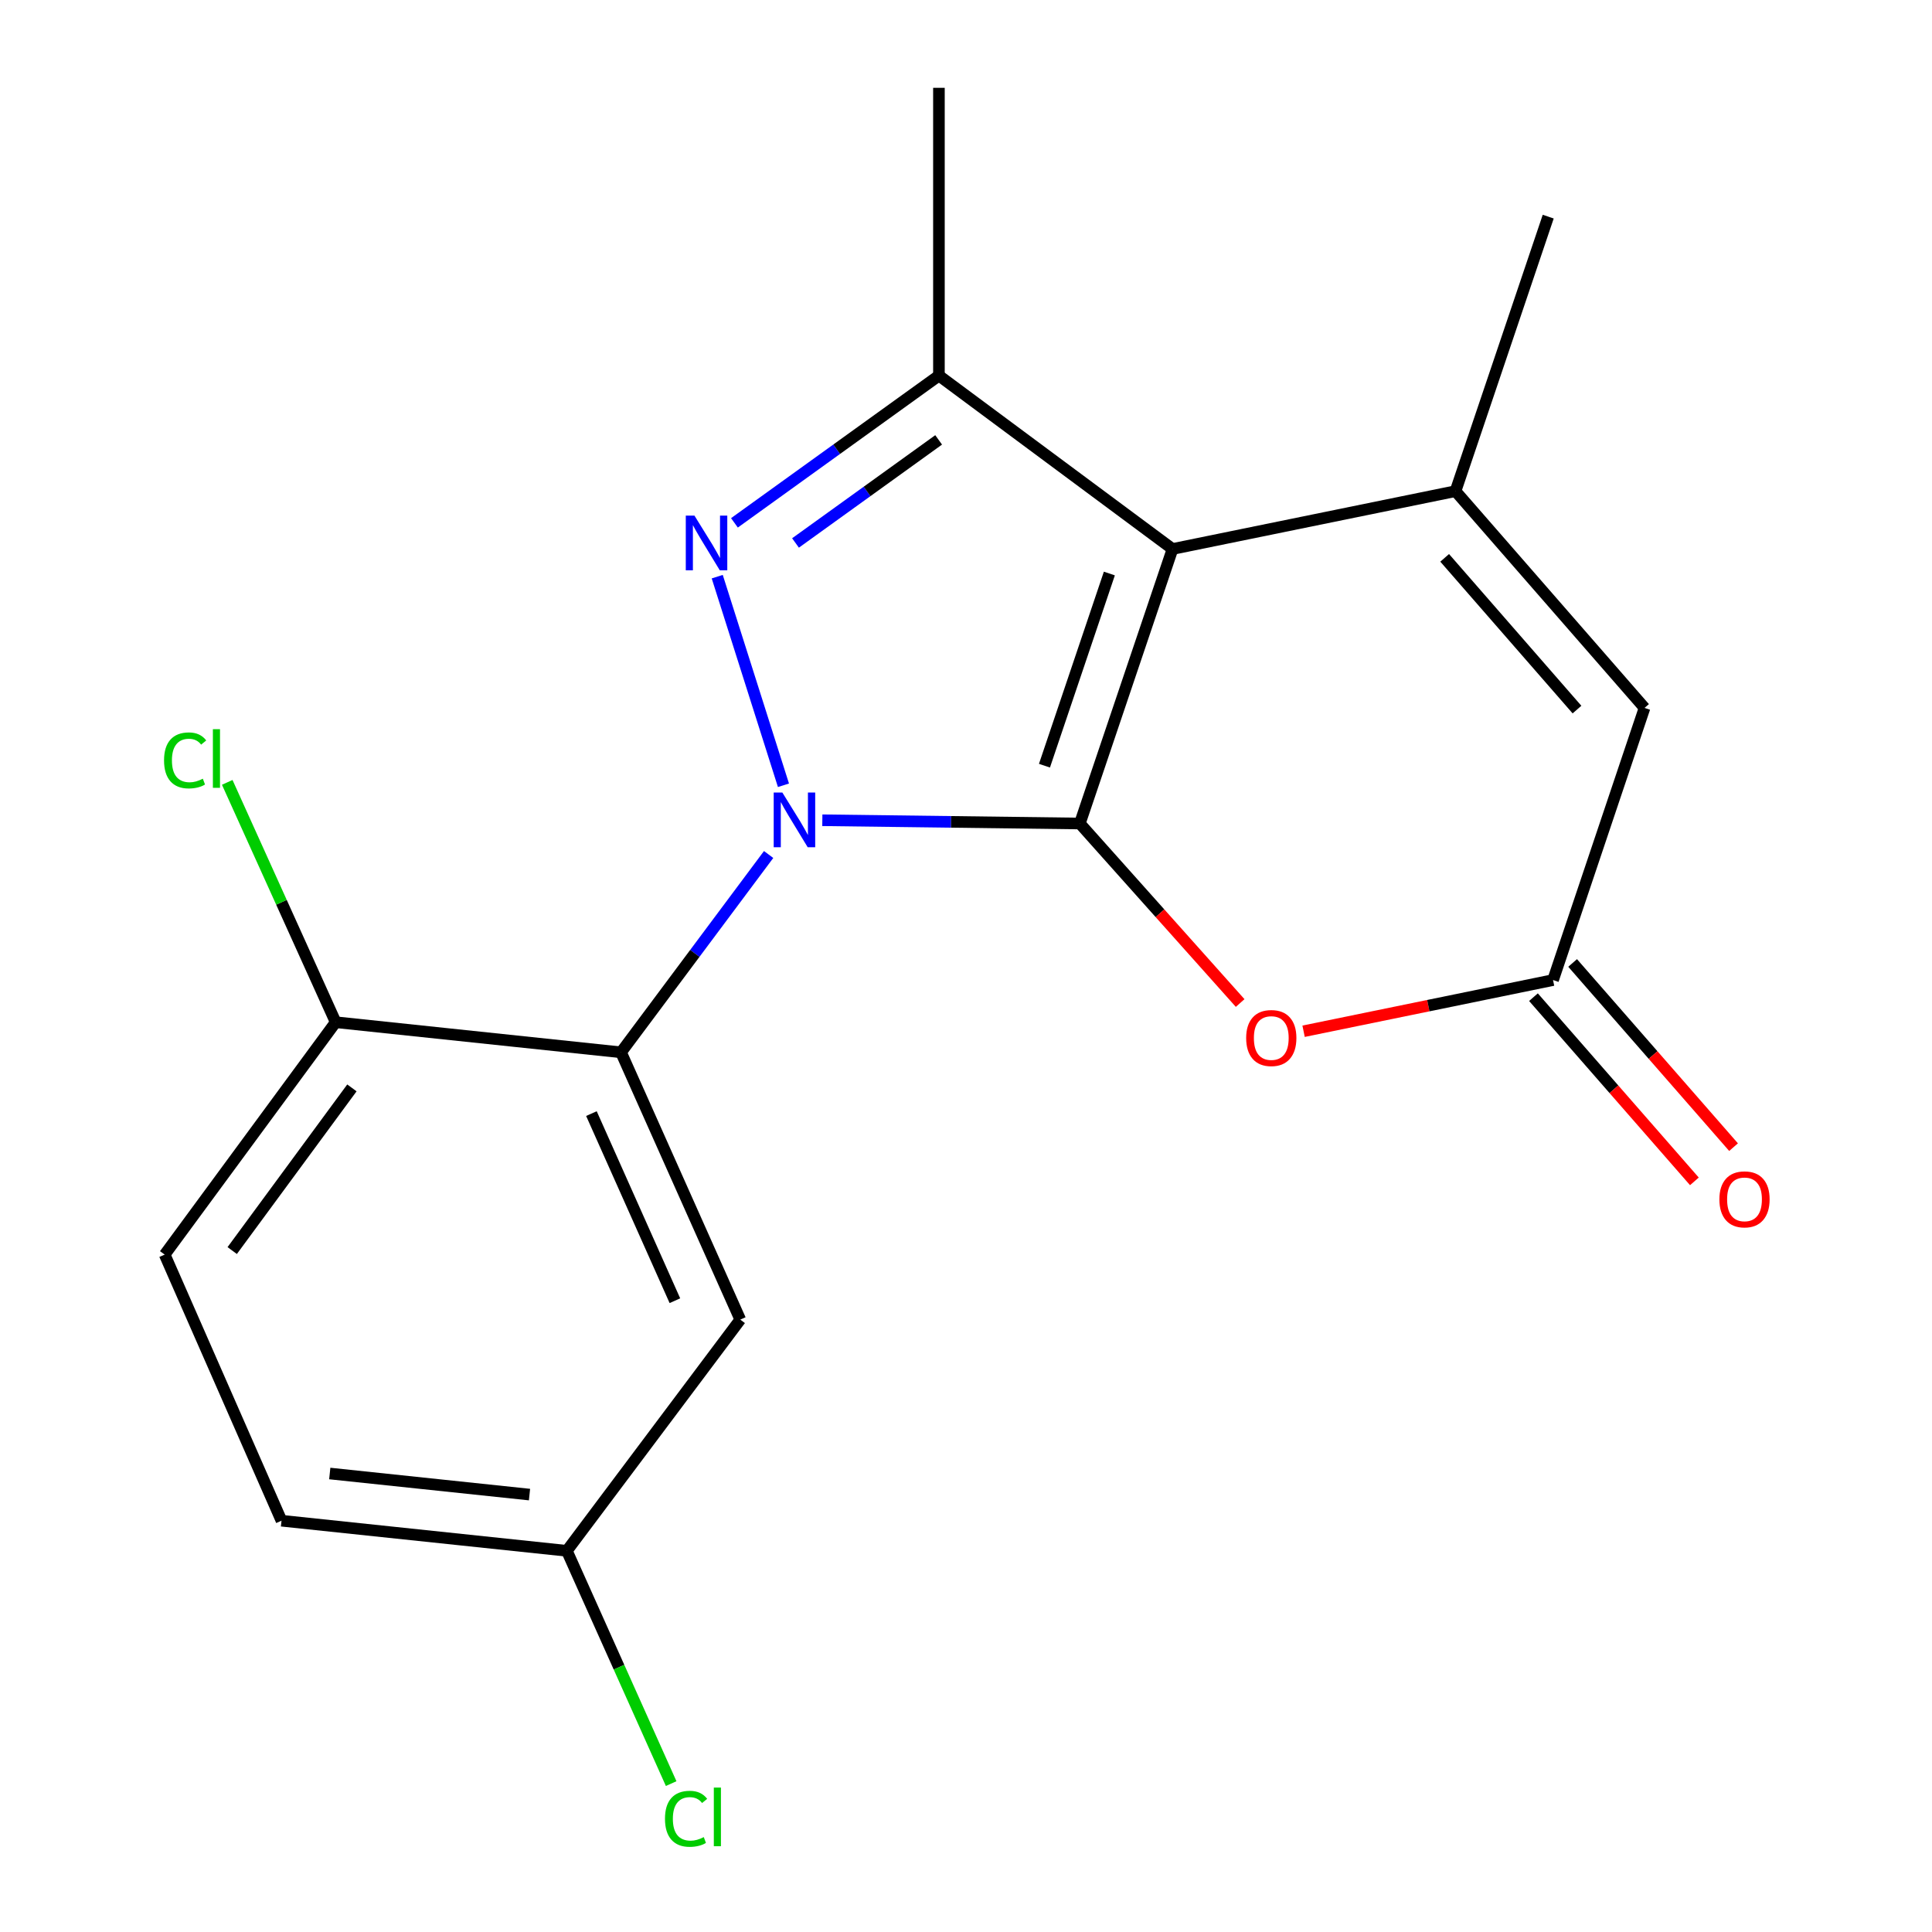 <?xml version='1.0' encoding='iso-8859-1'?>
<svg version='1.1' baseProfile='full'
              xmlns='http://www.w3.org/2000/svg'
                      xmlns:rdkit='http://www.rdkit.org/xml'
                      xmlns:xlink='http://www.w3.org/1999/xlink'
                  xml:space='preserve'
width='1000px' height='1000px' viewBox='0 0 1000 1000'>
<!-- END OF HEADER -->
<rect style='opacity:1.0;fill:#FFFFFF;stroke:none' width='1000' height='1000' x='0' y='0'> </rect>
<path class='bond-0' d='M 425.638,424.559 L 492.277,425.402' style='fill:none;fill-rule:evenodd;stroke:#0000FF;stroke-width:6px;stroke-linecap:butt;stroke-linejoin:miter;stroke-opacity:1' />
<path class='bond-0' d='M 492.277,425.402 L 558.916,426.245' style='fill:none;fill-rule:evenodd;stroke:#000000;stroke-width:6px;stroke-linecap:butt;stroke-linejoin:miter;stroke-opacity:1' />
<path class='bond-2' d='M 405.517,406.456 L 371.241,298.482' style='fill:none;fill-rule:evenodd;stroke:#0000FF;stroke-width:6px;stroke-linecap:butt;stroke-linejoin:miter;stroke-opacity:1' />
<path class='bond-4' d='M 397.839,442.289 L 359.639,493.483' style='fill:none;fill-rule:evenodd;stroke:#0000FF;stroke-width:6px;stroke-linecap:butt;stroke-linejoin:miter;stroke-opacity:1' />
<path class='bond-4' d='M 359.639,493.483 L 321.439,544.677' style='fill:none;fill-rule:evenodd;stroke:#000000;stroke-width:6px;stroke-linecap:butt;stroke-linejoin:miter;stroke-opacity:1' />
<path class='bond-1' d='M 558.916,426.245 L 606.902,284.157' style='fill:none;fill-rule:evenodd;stroke:#000000;stroke-width:6px;stroke-linecap:butt;stroke-linejoin:miter;stroke-opacity:1' />
<path class='bond-1' d='M 540.612,396.32 L 574.202,296.858' style='fill:none;fill-rule:evenodd;stroke:#000000;stroke-width:6px;stroke-linecap:butt;stroke-linejoin:miter;stroke-opacity:1' />
<path class='bond-6' d='M 558.916,426.245 L 600.409,472.703' style='fill:none;fill-rule:evenodd;stroke:#000000;stroke-width:6px;stroke-linecap:butt;stroke-linejoin:miter;stroke-opacity:1' />
<path class='bond-6' d='M 600.409,472.703 L 641.901,519.161' style='fill:none;fill-rule:evenodd;stroke:#FF0000;stroke-width:6px;stroke-linecap:butt;stroke-linejoin:miter;stroke-opacity:1' />
<path class='bond-5' d='M 606.902,284.157 L 753.371,254.22' style='fill:none;fill-rule:evenodd;stroke:#000000;stroke-width:6px;stroke-linecap:butt;stroke-linejoin:miter;stroke-opacity:1' />
<path class='bond-19' d='M 606.902,284.157 L 485.988,194.406' style='fill:none;fill-rule:evenodd;stroke:#000000;stroke-width:6px;stroke-linecap:butt;stroke-linejoin:miter;stroke-opacity:1' />
<path class='bond-3' d='M 380.147,270.629 L 433.067,232.518' style='fill:none;fill-rule:evenodd;stroke:#0000FF;stroke-width:6px;stroke-linecap:butt;stroke-linejoin:miter;stroke-opacity:1' />
<path class='bond-3' d='M 433.067,232.518 L 485.988,194.406' style='fill:none;fill-rule:evenodd;stroke:#000000;stroke-width:6px;stroke-linecap:butt;stroke-linejoin:miter;stroke-opacity:1' />
<path class='bond-3' d='M 411.753,281.037 L 448.797,254.359' style='fill:none;fill-rule:evenodd;stroke:#0000FF;stroke-width:6px;stroke-linecap:butt;stroke-linejoin:miter;stroke-opacity:1' />
<path class='bond-3' d='M 448.797,254.359 L 485.841,227.682' style='fill:none;fill-rule:evenodd;stroke:#000000;stroke-width:6px;stroke-linecap:butt;stroke-linejoin:miter;stroke-opacity:1' />
<path class='bond-16' d='M 485.988,194.406 L 485.988,45.455' style='fill:none;fill-rule:evenodd;stroke:#000000;stroke-width:6px;stroke-linecap:butt;stroke-linejoin:miter;stroke-opacity:1' />
<path class='bond-9' d='M 321.439,544.677 L 383.167,683.027' style='fill:none;fill-rule:evenodd;stroke:#000000;stroke-width:6px;stroke-linecap:butt;stroke-linejoin:miter;stroke-opacity:1' />
<path class='bond-9' d='M 306.118,576.397 L 349.327,673.242' style='fill:none;fill-rule:evenodd;stroke:#000000;stroke-width:6px;stroke-linecap:butt;stroke-linejoin:miter;stroke-opacity:1' />
<path class='bond-10' d='M 321.439,544.677 L 173.743,529.096' style='fill:none;fill-rule:evenodd;stroke:#000000;stroke-width:6px;stroke-linecap:butt;stroke-linejoin:miter;stroke-opacity:1' />
<path class='bond-15' d='M 753.371,254.22 L 801.357,112.132' style='fill:none;fill-rule:evenodd;stroke:#000000;stroke-width:6px;stroke-linecap:butt;stroke-linejoin:miter;stroke-opacity:1' />
<path class='bond-21' d='M 753.371,254.22 L 851.212,366.416' style='fill:none;fill-rule:evenodd;stroke:#000000;stroke-width:6px;stroke-linecap:butt;stroke-linejoin:miter;stroke-opacity:1' />
<path class='bond-21' d='M 747.761,288.74 L 816.249,367.278' style='fill:none;fill-rule:evenodd;stroke:#000000;stroke-width:6px;stroke-linecap:butt;stroke-linejoin:miter;stroke-opacity:1' />
<path class='bond-7' d='M 674.735,533.77 L 739.294,520.524' style='fill:none;fill-rule:evenodd;stroke:#FF0000;stroke-width:6px;stroke-linecap:butt;stroke-linejoin:miter;stroke-opacity:1' />
<path class='bond-7' d='M 739.294,520.524 L 803.854,507.278' style='fill:none;fill-rule:evenodd;stroke:#000000;stroke-width:6px;stroke-linecap:butt;stroke-linejoin:miter;stroke-opacity:1' />
<path class='bond-8' d='M 803.854,507.278 L 851.212,366.416' style='fill:none;fill-rule:evenodd;stroke:#000000;stroke-width:6px;stroke-linecap:butt;stroke-linejoin:miter;stroke-opacity:1' />
<path class='bond-11' d='M 793.719,516.133 L 835.367,563.802' style='fill:none;fill-rule:evenodd;stroke:#000000;stroke-width:6px;stroke-linecap:butt;stroke-linejoin:miter;stroke-opacity:1' />
<path class='bond-11' d='M 835.367,563.802 L 877.015,611.47' style='fill:none;fill-rule:evenodd;stroke:#FF0000;stroke-width:6px;stroke-linecap:butt;stroke-linejoin:miter;stroke-opacity:1' />
<path class='bond-11' d='M 813.989,498.424 L 855.637,546.092' style='fill:none;fill-rule:evenodd;stroke:#000000;stroke-width:6px;stroke-linecap:butt;stroke-linejoin:miter;stroke-opacity:1' />
<path class='bond-11' d='M 855.637,546.092 L 897.285,593.761' style='fill:none;fill-rule:evenodd;stroke:#FF0000;stroke-width:6px;stroke-linecap:butt;stroke-linejoin:miter;stroke-opacity:1' />
<path class='bond-13' d='M 383.167,683.027 L 293.401,802.7' style='fill:none;fill-rule:evenodd;stroke:#000000;stroke-width:6px;stroke-linecap:butt;stroke-linejoin:miter;stroke-opacity:1' />
<path class='bond-12' d='M 173.743,529.096 L 85.234,649.382' style='fill:none;fill-rule:evenodd;stroke:#000000;stroke-width:6px;stroke-linecap:butt;stroke-linejoin:miter;stroke-opacity:1' />
<path class='bond-12' d='M 182.147,563.091 L 120.19,647.291' style='fill:none;fill-rule:evenodd;stroke:#000000;stroke-width:6px;stroke-linecap:butt;stroke-linejoin:miter;stroke-opacity:1' />
<path class='bond-14' d='M 173.743,529.096 L 145.679,467.024' style='fill:none;fill-rule:evenodd;stroke:#000000;stroke-width:6px;stroke-linecap:butt;stroke-linejoin:miter;stroke-opacity:1' />
<path class='bond-14' d='M 145.679,467.024 L 117.615,404.953' style='fill:none;fill-rule:evenodd;stroke:#00CC00;stroke-width:6px;stroke-linecap:butt;stroke-linejoin:miter;stroke-opacity:1' />
<path class='bond-17' d='M 85.234,649.382 L 145.706,787.118' style='fill:none;fill-rule:evenodd;stroke:#000000;stroke-width:6px;stroke-linecap:butt;stroke-linejoin:miter;stroke-opacity:1' />
<path class='bond-18' d='M 293.401,802.7 L 320.397,862.944' style='fill:none;fill-rule:evenodd;stroke:#000000;stroke-width:6px;stroke-linecap:butt;stroke-linejoin:miter;stroke-opacity:1' />
<path class='bond-18' d='M 320.397,862.944 L 347.392,923.189' style='fill:none;fill-rule:evenodd;stroke:#00CC00;stroke-width:6px;stroke-linecap:butt;stroke-linejoin:miter;stroke-opacity:1' />
<path class='bond-20' d='M 293.401,802.7 L 145.706,787.118' style='fill:none;fill-rule:evenodd;stroke:#000000;stroke-width:6px;stroke-linecap:butt;stroke-linejoin:miter;stroke-opacity:1' />
<path class='bond-20' d='M 274.071,773.595 L 170.684,762.688' style='fill:none;fill-rule:evenodd;stroke:#000000;stroke-width:6px;stroke-linecap:butt;stroke-linejoin:miter;stroke-opacity:1' />
<path  class='atom-0' d='M 404.945 410.216
L 414.225 425.216
Q 415.145 426.696, 416.625 429.376
Q 418.105 432.056, 418.185 432.216
L 418.185 410.216
L 421.945 410.216
L 421.945 438.536
L 418.065 438.536
L 408.105 422.136
Q 406.945 420.216, 405.705 418.016
Q 404.505 415.816, 404.145 415.136
L 404.145 438.536
L 400.465 438.536
L 400.465 410.216
L 404.945 410.216
' fill='#0000FF'/>
<path  class='atom-3' d='M 359.442 266.872
L 368.722 281.872
Q 369.642 283.352, 371.122 286.032
Q 372.602 288.712, 372.682 288.872
L 372.682 266.872
L 376.442 266.872
L 376.442 295.192
L 372.562 295.192
L 362.602 278.792
Q 361.442 276.872, 360.202 274.672
Q 359.002 272.472, 358.642 271.792
L 358.642 295.192
L 354.962 295.192
L 354.962 266.872
L 359.442 266.872
' fill='#0000FF'/>
<path  class='atom-7' d='M 645.013 537.28
Q 645.013 530.48, 648.373 526.68
Q 651.733 522.88, 658.013 522.88
Q 664.293 522.88, 667.653 526.68
Q 671.013 530.48, 671.013 537.28
Q 671.013 544.16, 667.613 548.08
Q 664.213 551.96, 658.013 551.96
Q 651.773 551.96, 648.373 548.08
Q 645.013 544.2, 645.013 537.28
M 658.013 548.76
Q 662.333 548.76, 664.653 545.88
Q 667.013 542.96, 667.013 537.28
Q 667.013 531.72, 664.653 528.92
Q 662.333 526.08, 658.013 526.08
Q 653.693 526.08, 651.333 528.88
Q 649.013 531.68, 649.013 537.28
Q 649.013 543, 651.333 545.88
Q 653.693 548.76, 658.013 548.76
' fill='#FF0000'/>
<path  class='atom-12' d='M 889.951 620.781
Q 889.951 613.981, 893.311 610.181
Q 896.671 606.381, 902.951 606.381
Q 909.231 606.381, 912.591 610.181
Q 915.951 613.981, 915.951 620.781
Q 915.951 627.661, 912.551 631.581
Q 909.151 635.461, 902.951 635.461
Q 896.711 635.461, 893.311 631.581
Q 889.951 627.701, 889.951 620.781
M 902.951 632.261
Q 907.271 632.261, 909.591 629.381
Q 911.951 626.461, 911.951 620.781
Q 911.951 615.221, 909.591 612.421
Q 907.271 609.581, 902.951 609.581
Q 898.631 609.581, 896.271 612.381
Q 893.951 615.181, 893.951 620.781
Q 893.951 626.501, 896.271 629.381
Q 898.631 632.261, 902.951 632.261
' fill='#FF0000'/>
<path  class='atom-15' d='M 84.91 393.58
Q 84.91 386.54, 88.19 382.86
Q 91.51 379.14, 97.79 379.14
Q 103.63 379.14, 106.75 383.26
L 104.11 385.42
Q 101.83 382.42, 97.79 382.42
Q 93.51 382.42, 91.23 385.3
Q 88.99 388.14, 88.99 393.58
Q 88.99 399.18, 91.31 402.06
Q 93.67 404.94, 98.23 404.94
Q 101.35 404.94, 104.99 403.06
L 106.11 406.06
Q 104.63 407.02, 102.39 407.58
Q 100.15 408.14, 97.67 408.14
Q 91.51 408.14, 88.19 404.38
Q 84.91 400.62, 84.91 393.58
' fill='#00CC00'/>
<path  class='atom-15' d='M 110.19 377.42
L 113.87 377.42
L 113.87 407.78
L 110.19 407.78
L 110.19 377.42
' fill='#00CC00'/>
<path  class='atom-19' d='M 344.194 941.402
Q 344.194 934.362, 347.474 930.682
Q 350.794 926.962, 357.074 926.962
Q 362.914 926.962, 366.034 931.082
L 363.394 933.242
Q 361.114 930.242, 357.074 930.242
Q 352.794 930.242, 350.514 933.122
Q 348.274 935.962, 348.274 941.402
Q 348.274 947.002, 350.594 949.882
Q 352.954 952.762, 357.514 952.762
Q 360.634 952.762, 364.274 950.882
L 365.394 953.882
Q 363.914 954.842, 361.674 955.402
Q 359.434 955.962, 356.954 955.962
Q 350.794 955.962, 347.474 952.202
Q 344.194 948.442, 344.194 941.402
' fill='#00CC00'/>
<path  class='atom-19' d='M 369.474 925.242
L 373.154 925.242
L 373.154 955.602
L 369.474 955.602
L 369.474 925.242
' fill='#00CC00'/>
</svg>
